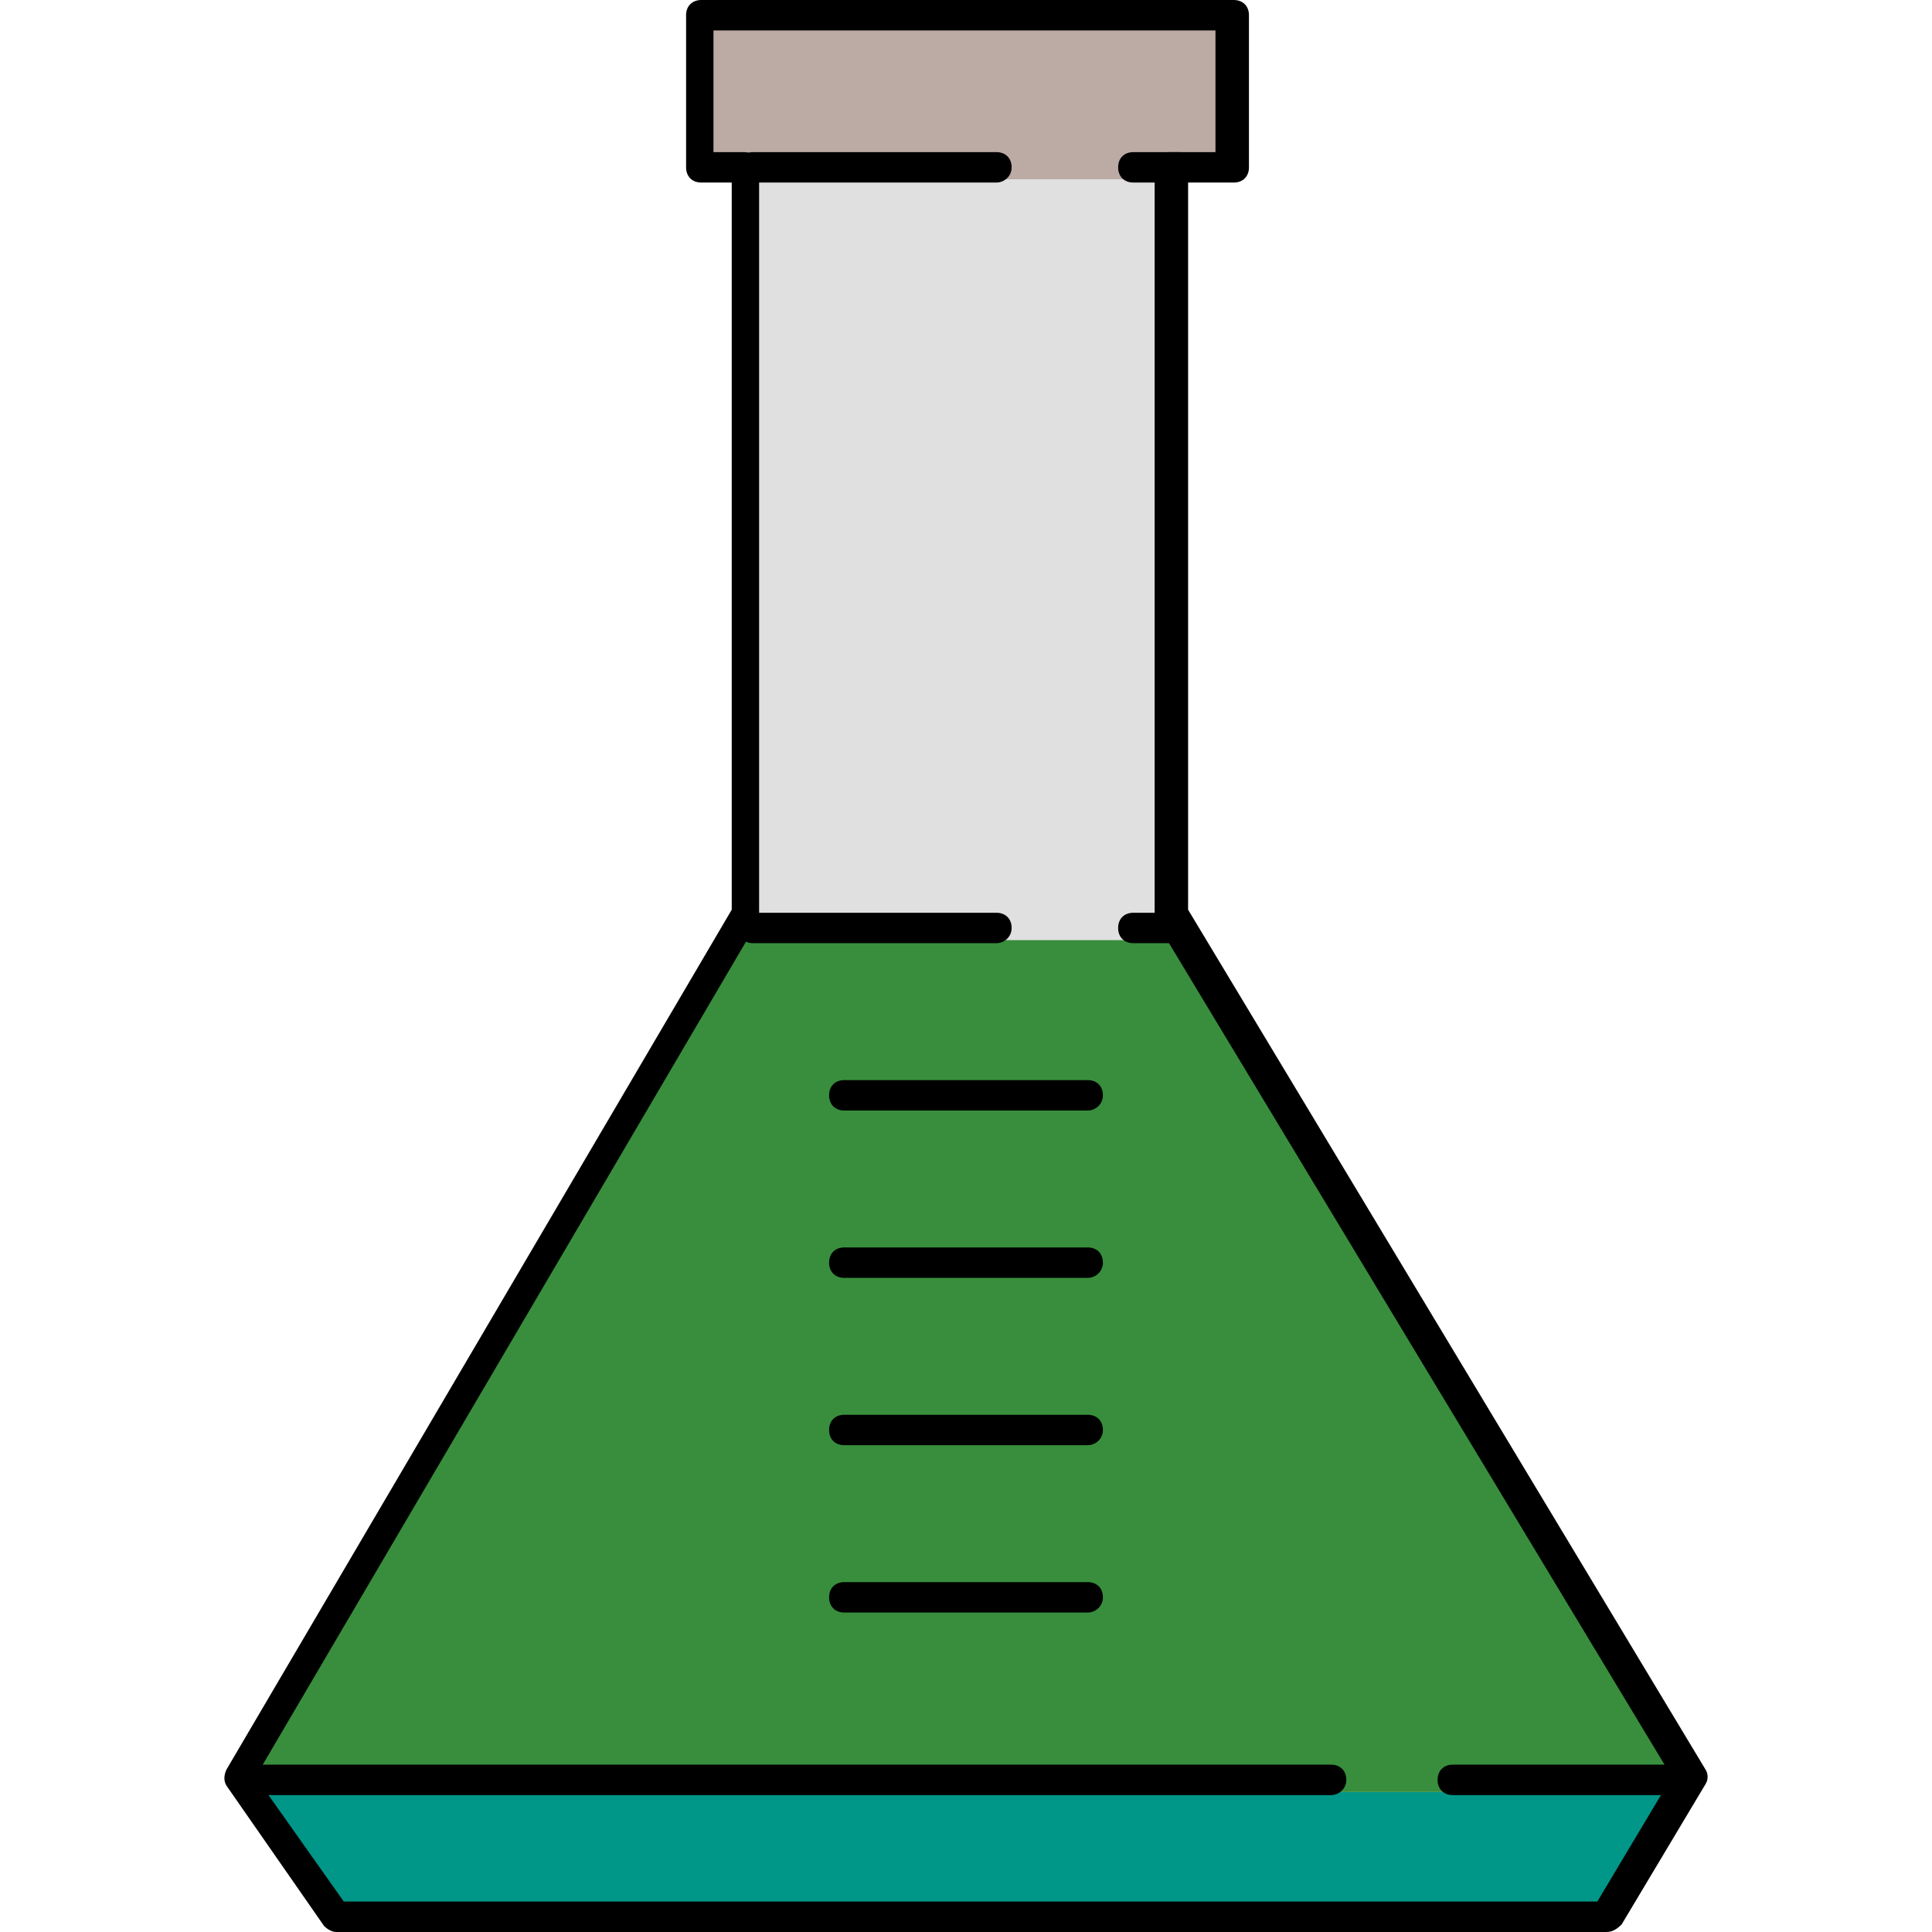 <?xml version="1.0" encoding="iso-8859-1"?>
<!-- Generator: Adobe Illustrator 19.0.0, SVG Export Plug-In . SVG Version: 6.00 Build 0)  -->
<svg version="1.1" id="Layer_1" xmlns="http://www.w3.org/2000/svg" xmlns:xlink="http://www.w3.org/1999/xlink" x="0px" y="0px"
	 viewBox="0 0 508 508" style="enable-background:new 0 0 508 508;" xml:space="preserve">
<polygon style="fill:#009688;" points="88,503.2 418,503.2 440.8,471.2 66,471.2 "/>
<rect x="183.2" y="5.2" style="fill:#BCAAA4;" width="138" height="42"/>
<path style="fill:#388E3C;" d="M194.4,243.2l-131.6,228h381.6L308.8,245.6c-0.4,0-0.8,1.6-1.6-2.4H194.4z"/>
<rect x="195.2" y="47.2" style="fill:#E0E0E0;" width="110" height="200"/>
<path d="M422.4,508h-334c-1.2,0-2.4-0.8-3.2-1.6l-25.6-36.8c-0.8-1.2-0.8-2.8,0-4.4l132.8-226V48h-8c-2.4,0-4-1.6-4-4V4
	c0-2.4,1.6-4,4-4h140c2.4,0,4,1.6,4,4v40c0,2.4-1.6,4-4,4h-12v191.2l136,226c0.8,1.2,0.8,2.8,0,4l-22,36.8
	C425.2,507.2,424,508,422.4,508z M90.4,500H420l19.6-32.8L304,242.4c-0.4-0.8-0.4-1.2-0.4-2V44c0-2.4,1.6-4,4-4h12V8h-132v32h8
	c2.4,0,4,1.6,4,4v196.4c0,0.8,0,1.6-0.4,2l-132,224.8L90.4,500z"/>
<path d="M350,472H66c-2.4,0-4-1.6-4-4s1.6-4,4-4h284c2.4,0,4,1.6,4,4S352,472,350,472z"/>
<path d="M442,472h-60c-2.4,0-4-1.6-4-4s1.6-4,4-4h60c2.4,0,4,1.6,4,4S444,472,442,472z"/>
<path d="M286,292h-64c-2.4,0-4-1.6-4-4s1.6-4,4-4h64c2.4,0,4,1.6,4,4S288,292,286,292z"/>
<path d="M262,248h-64c-2.4,0-4-1.6-4-4s1.6-4,4-4h64c2.4,0,4,1.6,4,4S264,248,262,248z"/>
<path d="M310,248h-12c-2.4,0-4-1.6-4-4s1.6-4,4-4h12c2.4,0,4,1.6,4,4S312,248,310,248z"/>
<path d="M262,48h-64c-2.4,0-4-1.6-4-4s1.6-4,4-4h64c2.4,0,4,1.6,4,4S264,48,262,48z"/>
<path d="M310,48h-12c-2.4,0-4-1.6-4-4s1.6-4,4-4h12c2.4,0,4,1.6,4,4S312,48,310,48z"/>
<path d="M286,336h-64c-2.4,0-4-1.6-4-4s1.6-4,4-4h64c2.4,0,4,1.6,4,4S288,336,286,336z"/>
<path d="M286,380h-64c-2.4,0-4-1.6-4-4s1.6-4,4-4h64c2.4,0,4,1.6,4,4S288,380,286,380z"/>
<path d="M286,424h-64c-2.4,0-4-1.6-4-4s1.6-4,4-4h64c2.4,0,4,1.6,4,4S288,424,286,424z"/>
<g>
</g>
<g>
</g>
<g>
</g>
<g>
</g>
<g>
</g>
<g>
</g>
<g>
</g>
<g>
</g>
<g>
</g>
<g>
</g>
<g>
</g>
<g>
</g>
<g>
</g>
<g>
</g>
<g>
</g>
</svg>
